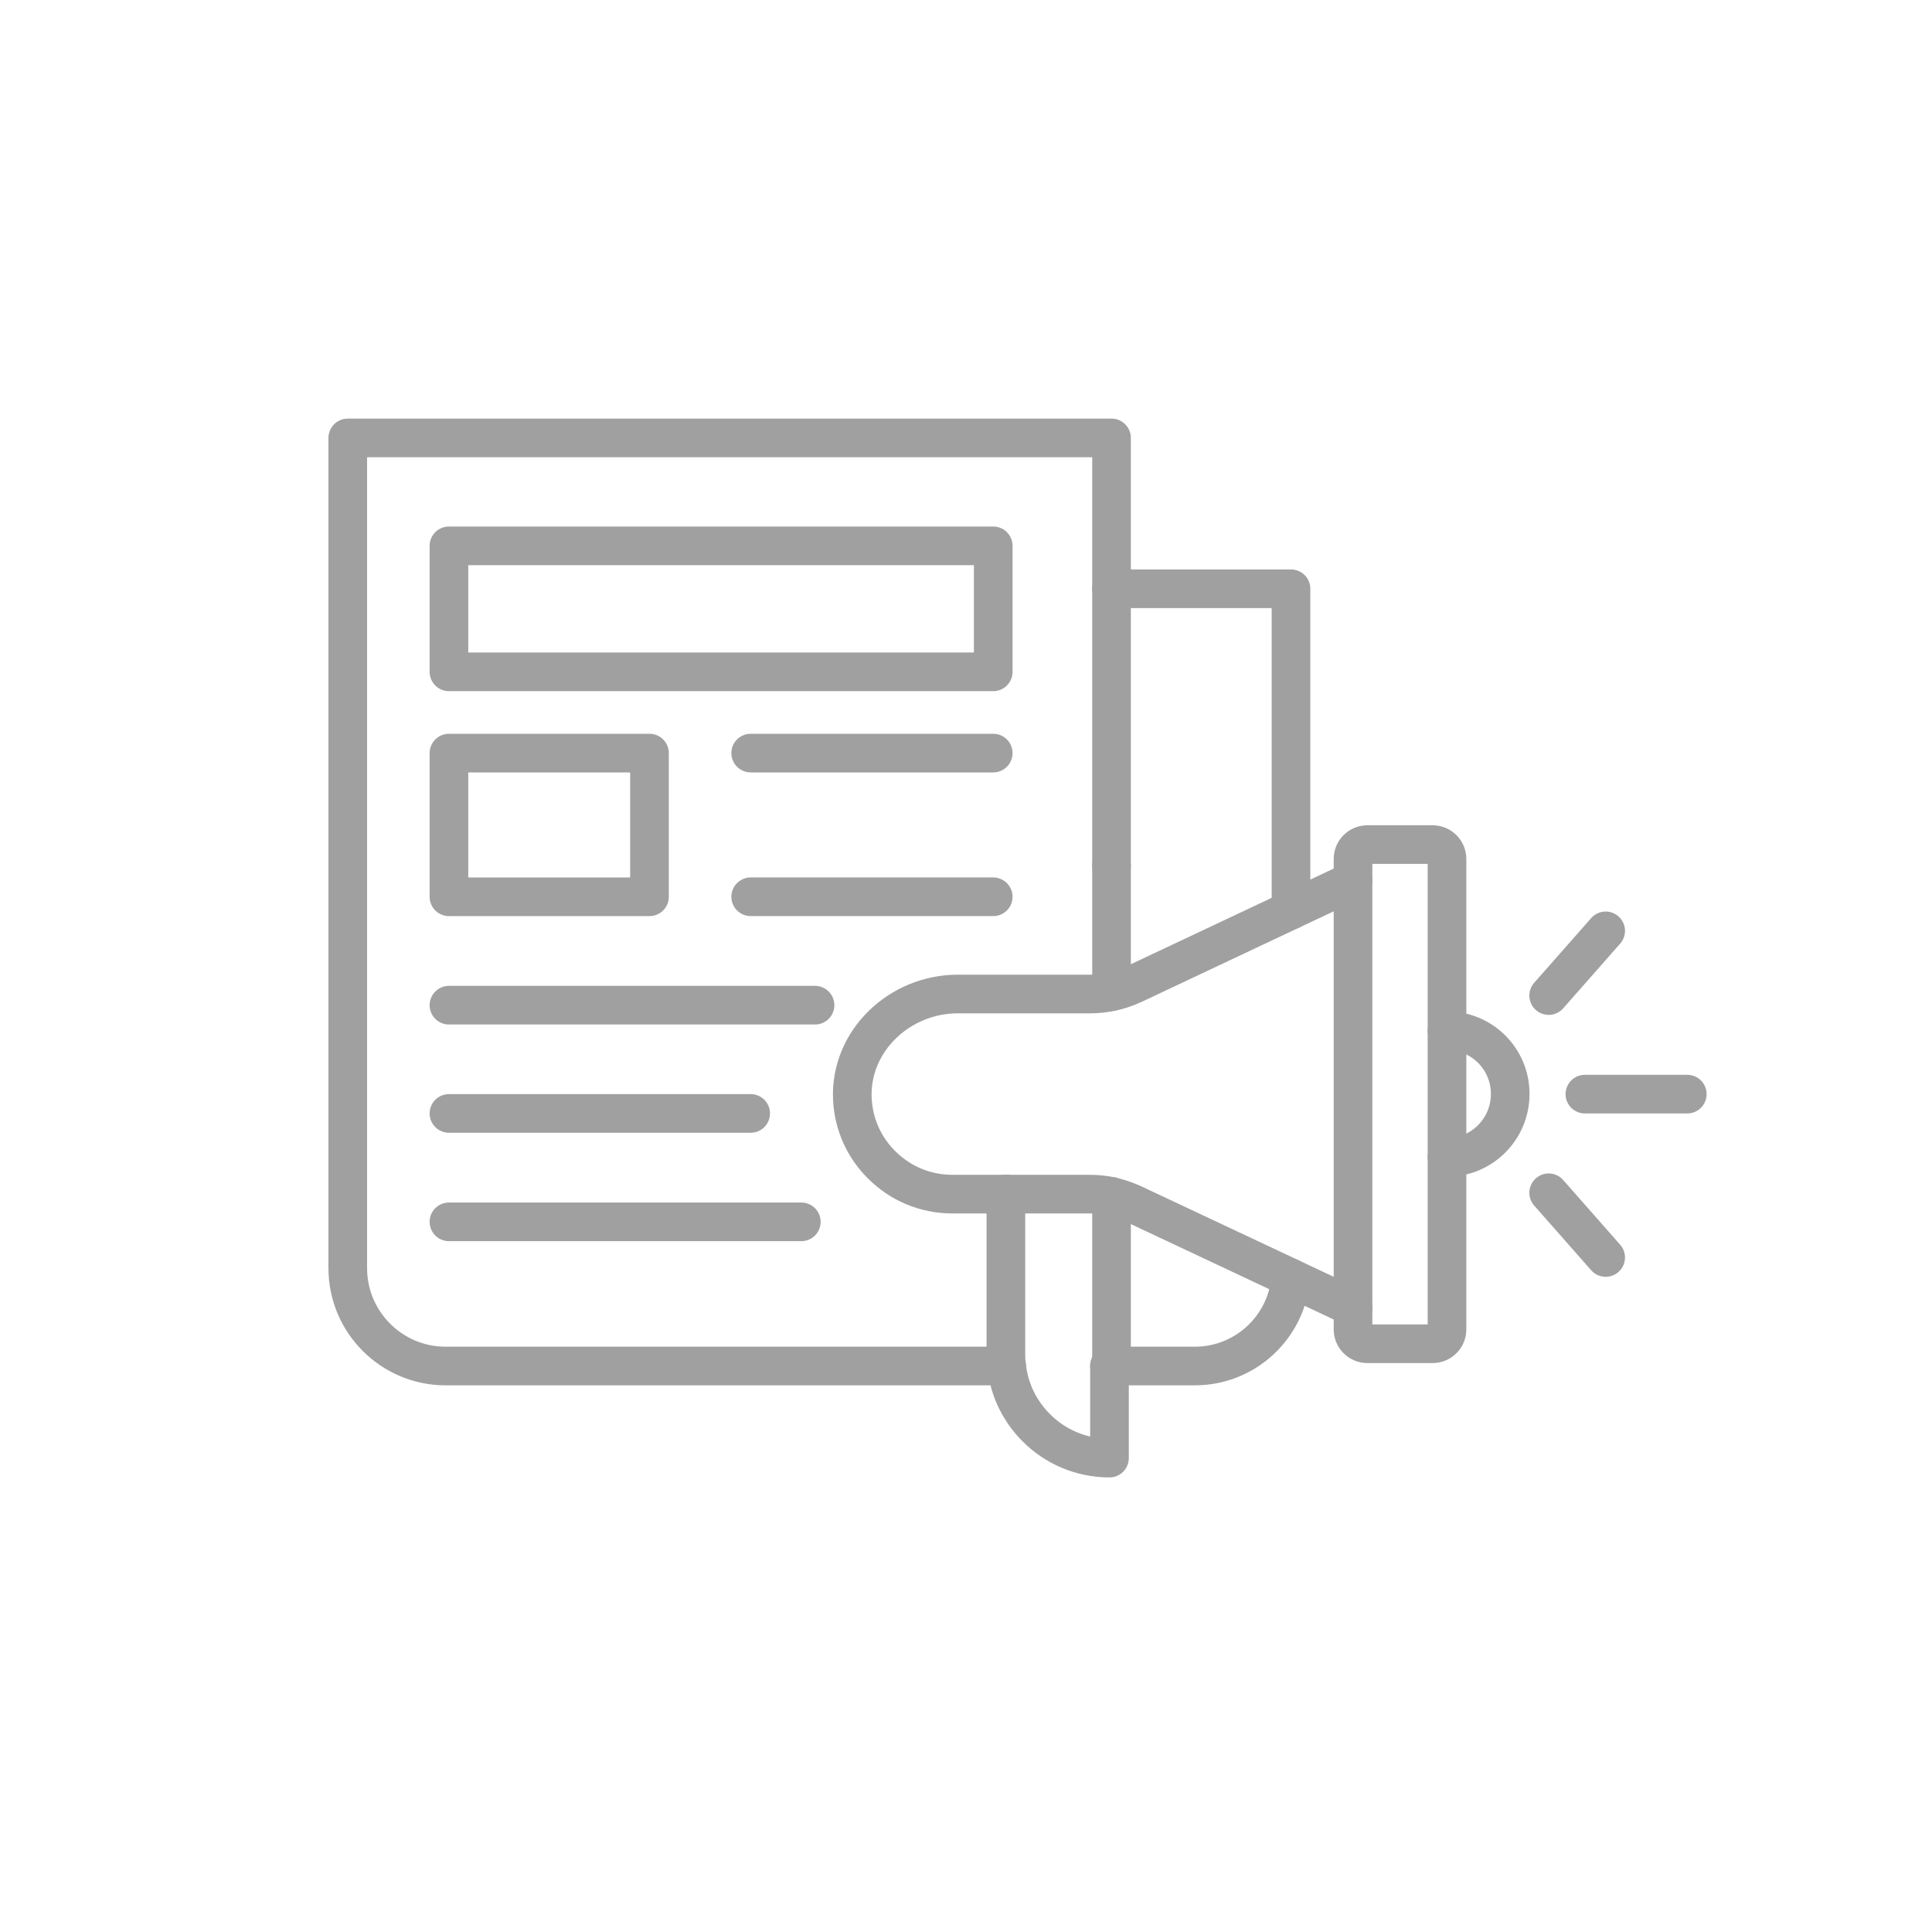 <svg xmlns="http://www.w3.org/2000/svg" width="150" height="150" viewBox="0 0 150 150" fill="none"><rect width="150" height="150" fill="white"></rect><path d="M111.23 65.574H106.163C105.547 65.574 105.048 66.073 105.048 66.688V103.214C105.048 103.83 105.547 104.329 106.163 104.329H111.23C111.846 104.329 112.345 103.83 112.345 103.214V66.688C112.345 66.073 111.846 65.574 111.23 65.574Z" stroke="#A0A0A0" stroke-width="3" stroke-linecap="round" stroke-linejoin="round"></path><path d="M105.054 101.496L87.963 93.458C87.381 93.195 86.766 92.992 86.145 92.86C85.657 92.767 85.152 92.712 84.647 92.712H73.946C71.789 92.712 69.862 91.85 68.456 90.444C67.117 89.121 66.277 87.337 66.178 85.333C65.964 80.831 69.84 77.175 74.347 77.175H84.647C85.152 77.175 85.657 77.12 86.145 77.026C86.766 76.917 87.381 76.708 87.963 76.444L105.054 68.385" stroke="#A0A0A0" stroke-width="3" stroke-linecap="round" stroke-linejoin="round"></path><path d="M86.14 106.058V113.206C83.928 113.206 81.907 112.311 80.447 110.84C79.195 109.588 78.344 107.908 78.157 106.058C78.108 105.762 78.097 105.449 78.097 105.147V92.695" stroke="#A0A0A0" stroke-width="3" stroke-linecap="round" stroke-linejoin="round"></path><path d="M112.344 89.862C115.062 89.862 117.253 87.65 117.253 84.932C117.253 82.215 115.062 80.024 112.344 80.024" stroke="#A0A0A0" stroke-width="3" stroke-linecap="round" stroke-linejoin="round"></path><path d="M120.239 77.295L124.664 72.272" stroke="#A0A0A0" stroke-width="3" stroke-linecap="round" stroke-linejoin="round"></path><path d="M120.239 92.607L124.664 97.631" stroke="#A0A0A0" stroke-width="3" stroke-linecap="round" stroke-linejoin="round"></path><path d="M123.05 84.948H131" stroke="#A0A0A0" stroke-width="3" stroke-linecap="round" stroke-linejoin="round"></path><path d="M86.299 67.237V34H27V98.454C27 102.654 30.404 106.058 34.604 106.058H78.157" stroke="#A0A0A0" stroke-width="3" stroke-linecap="round" stroke-linejoin="round"></path><path d="M86.299 76.993V67.237" stroke="#A0A0A0" stroke-width="3" stroke-linecap="round" stroke-linejoin="round"></path><path d="M86.299 92.887V106.058H86.14" stroke="#A0A0A0" stroke-width="3" stroke-linecap="round" stroke-linejoin="round"></path><path d="M86.299 106.058H92.761C96.681 106.058 99.882 103.05 100.211 99.223" stroke="#A0A0A0" stroke-width="3" stroke-linecap="round" stroke-linejoin="round"></path><path d="M100.233 70.658V45.711H93.277H86.299" stroke="#A0A0A0" stroke-width="3" stroke-linecap="round" stroke-linejoin="round"></path><path d="M77.114 42.378H34.856V52.161H77.114V42.378Z" stroke="#A0A0A0" stroke-width="3" stroke-linecap="round" stroke-linejoin="round"></path><path d="M50.426 58.47H34.856V69.626H50.426V58.47Z" stroke="#A0A0A0" stroke-width="3" stroke-linecap="round" stroke-linejoin="round"></path><path d="M58.283 58.47H77.114" stroke="#A0A0A0" stroke-width="3" stroke-linecap="round" stroke-linejoin="round"></path><path d="M58.283 69.625H77.114" stroke="#A0A0A0" stroke-width="3" stroke-linecap="round" stroke-linejoin="round"></path><path d="M63.279 78.042H34.856" stroke="#A0A0A0" stroke-width="3" stroke-linecap="round" stroke-linejoin="round"></path><path d="M58.283 86.447H34.856" stroke="#A0A0A0" stroke-width="3" stroke-linecap="round" stroke-linejoin="round"></path><path d="M34.856 94.864H62.214" stroke="#A0A0A0" stroke-width="3" stroke-linecap="round" stroke-linejoin="round"></path></svg>